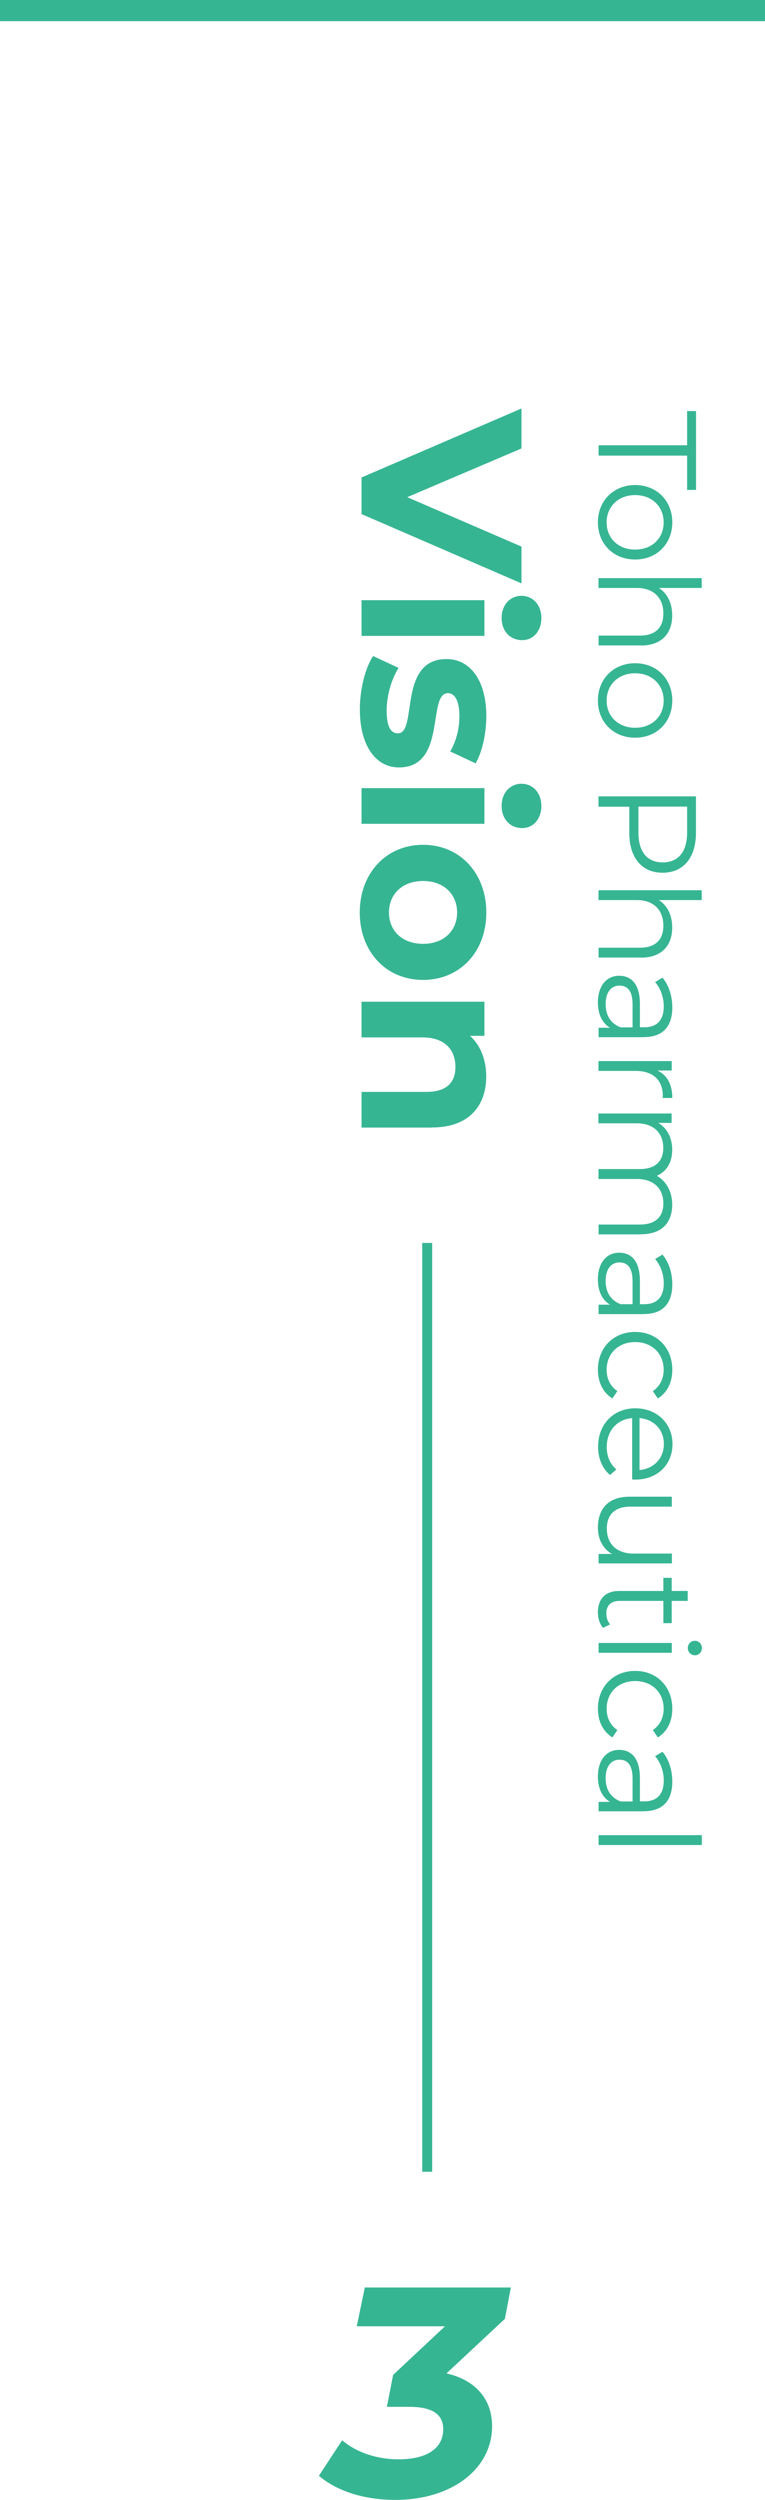 <?xml version="1.0" encoding="UTF-8"?><svg id="_イヤー_2" xmlns="http://www.w3.org/2000/svg" viewBox="0 0 77 251.41"><defs><style>.cls-1{fill:#36b593;}.cls-2{fill:none;stroke:#36b593;stroke-miterlimit:10;}</style></defs><g id="_イアウト"><g><g><path class="cls-1" d="M69.16,44.79v-3.45h.9v7.93h-.9v-3.45h-8.91v-1.04h8.91Z"/><path class="cls-1" d="M63.93,48.78c2.19,0,3.74,1.6,3.74,3.75s-1.55,3.74-3.74,3.74-3.75-1.58-3.75-3.74,1.57-3.75,3.75-3.75Zm0,6.49c1.72,0,2.87-1.16,2.87-2.73s-1.15-2.75-2.87-2.75-2.87,1.18-2.87,2.75,1.15,2.73,2.87,2.73Z"/><path class="cls-1" d="M64.52,64.91h-4.27v-.99h4.17c1.55,0,2.35-.81,2.35-2.21,0-1.58-.98-2.58-2.66-2.58h-3.87v-.99h10.39v.99h-4.31c.85,.55,1.34,1.51,1.34,2.76,0,1.79-1.04,3.03-3.15,3.03Z"/><path class="cls-1" d="M63.93,66.7c2.19,0,3.74,1.6,3.74,3.75s-1.55,3.74-3.74,3.74-3.75-1.58-3.75-3.74,1.57-3.75,3.75-3.75Zm0,6.49c1.72,0,2.87-1.16,2.87-2.73s-1.15-2.75-2.87-2.75-2.87,1.18-2.87,2.75,1.15,2.73,2.87,2.73Z"/><path class="cls-1" d="M66.69,87.77c-2.09,0-3.35-1.51-3.35-4.01v-2.63h-3.1v-1.04h9.81v3.67c0,2.49-1.26,4.01-3.36,4.01Zm0-1.04c1.57,0,2.47-1.04,2.47-3v-2.61h-4.9v2.61c0,1.96,.9,3,2.44,3Z"/><path class="cls-1" d="M64.52,96.3h-4.27v-.99h4.17c1.55,0,2.35-.81,2.35-2.21,0-1.58-.98-2.58-2.66-2.58h-3.87v-.99h10.39v.99h-4.31c.85,.55,1.34,1.51,1.34,2.76,0,1.79-1.04,3.03-3.15,3.03Z"/><path class="cls-1" d="M64.82,104.31h-4.57v-.95h1.15c-.76-.45-1.22-1.32-1.22-2.54,0-1.67,.87-2.69,2.14-2.69,1.13,0,2.09,.73,2.09,2.84v2.34h.45c1.26,0,1.95-.71,1.95-2.09,0-.95-.34-1.85-.87-2.45l.74-.45c.63,.74,.99,1.83,.99,3,0,1.91-.95,2.98-2.86,2.98Zm-2.35-.99h1.2v-2.31c0-1.43-.56-1.89-1.32-1.89-.85,0-1.39,.69-1.39,1.86s.53,1.95,1.5,2.34Z"/><path class="cls-1" d="M67.67,110.42h-.97c0-.08,.01-.17,.01-.24,0-1.54-.98-2.48-2.72-2.48h-3.75v-.99h7.37v.95h-1.44c.98,.46,1.5,1.4,1.5,2.76Z"/><path class="cls-1" d="M64.52,124.14h-4.27v-.99h4.17c1.55,0,2.35-.78,2.35-2.12,0-1.51-.98-2.46-2.66-2.46h-3.87v-1h4.17c1.55,0,2.35-.78,2.35-2.13,0-1.5-.98-2.47-2.66-2.47h-3.87v-.99h7.37v.95h-1.34c.88,.52,1.4,1.47,1.4,2.7s-.52,2.17-1.55,2.62c.95,.53,1.55,1.58,1.55,2.91,0,1.79-1.04,2.97-3.15,2.97Z"/><path class="cls-1" d="M64.82,132.16h-4.57v-.95h1.15c-.76-.45-1.22-1.32-1.22-2.54,0-1.67,.87-2.69,2.14-2.69,1.13,0,2.09,.73,2.09,2.84v2.34h.45c1.26,0,1.95-.71,1.95-2.09,0-.95-.34-1.85-.87-2.45l.74-.45c.63,.74,.99,1.83,.99,3,0,1.91-.95,2.98-2.86,2.98Zm-2.35-1h1.2v-2.31c0-1.43-.56-1.89-1.32-1.89-.85,0-1.39,.69-1.39,1.86s.53,1.95,1.5,2.34Z"/><path class="cls-1" d="M63.93,133.95c2.2,0,3.74,1.6,3.74,3.8,0,1.25-.49,2.3-1.46,2.89l-.5-.74c.74-.5,1.09-1.29,1.09-2.14,0-1.61-1.15-2.79-2.87-2.79s-2.87,1.18-2.87,2.79c0,.85,.34,1.64,1.08,2.14l-.5,.74c-.95-.59-1.46-1.64-1.46-2.89,0-2.2,1.55-3.8,3.75-3.8Z"/><path class="cls-1" d="M63.63,148.78v-6.16c-1.54,.11-2.56,1.29-2.56,2.9,0,.9,.32,1.7,.97,2.26l-.64,.56c-.78-.66-1.2-1.68-1.2-2.84,0-2.3,1.57-3.87,3.75-3.87s3.74,1.53,3.74,3.6-1.53,3.57-3.74,3.57c-.08,0-.2-.01-.31-.01Zm.74-6.16v5.22c1.44-.13,2.45-1.18,2.45-2.62s-1.01-2.48-2.45-2.61Z"/><path class="cls-1" d="M67.62,157.23h-7.37v-.95h1.34c-.9-.52-1.41-1.47-1.41-2.65,0-1.88,1.05-3.11,3.17-3.11h4.27v1h-4.17c-1.57,0-2.37,.81-2.37,2.21,0,1.54,.99,2.51,2.68,2.51h3.87v.99Z"/><path class="cls-1" d="M60.7,163.71c-.35-.39-.52-.98-.52-1.55,0-1.39,.78-2.16,2.14-2.16h4.45v-1.32h.84v1.32h1.61v1h-1.61v2.24h-.84v-2.24h-4.4c-.87,0-1.34,.45-1.34,1.27,0,.41,.13,.81,.38,1.09l-.71,.35Z"/><path class="cls-1" d="M67.62,165.23v.99h-7.37v-.99h7.37Zm2.33-.22c.38,0,.7,.32,.7,.73s-.31,.73-.69,.73c-.41,0-.73-.31-.73-.73s.32-.73,.71-.73Z"/><path class="cls-1" d="M63.93,168.04c2.2,0,3.74,1.6,3.74,3.8,0,1.25-.49,2.3-1.46,2.89l-.5-.74c.74-.5,1.09-1.29,1.09-2.14,0-1.61-1.15-2.79-2.87-2.79s-2.87,1.18-2.87,2.79c0,.85,.34,1.64,1.08,2.14l-.5,.74c-.95-.59-1.46-1.64-1.46-2.89,0-2.2,1.55-3.8,3.75-3.8Z"/><path class="cls-1" d="M64.82,182.16h-4.57v-.95h1.15c-.76-.45-1.22-1.32-1.22-2.54,0-1.67,.87-2.69,2.14-2.69,1.13,0,2.09,.73,2.09,2.84v2.34h.45c1.26,0,1.95-.71,1.95-2.09,0-.95-.34-1.85-.87-2.45l.74-.45c.63,.74,.99,1.83,.99,3,0,1.91-.95,2.98-2.86,2.98Zm-2.35-.99h1.2v-2.31c0-1.43-.56-1.89-1.32-1.89-.85,0-1.39,.69-1.39,1.86s.53,1.95,1.5,2.34Z"/><path class="cls-1" d="M70.64,184.56v.99h-10.39v-.99h10.39Z"/><path class="cls-1" d="M52.49,58.67l-16.1-6.97v-3.68l16.1-6.94v4.02l-11.5,4.9,11.5,4.97v3.7Z"/><path class="cls-1" d="M48.76,60.36v3.59h-12.37v-3.59h12.37Zm3.73-.44c1.13,0,2,.9,2,2.23s-.83,2.23-1.93,2.23c-1.2,0-2.07-.9-2.07-2.23s.87-2.23,2-2.23Z"/><path class="cls-1" d="M37.54,65.97l2.58,1.2c-.71,1.1-1.2,2.78-1.2,4.3,0,1.66,.44,2.28,1.13,2.28,2.02,0-.05-7.47,4.9-7.47,2.35,0,4,2.12,4,5.73,0,1.7-.39,3.59-1.08,4.76l-2.55-1.2c.69-1.22,.92-2.44,.92-3.56,0-1.61-.51-2.3-1.15-2.3-2.12,0-.07,7.47-4.94,7.47-2.3,0-3.93-2.14-3.93-5.84,0-2.09,.57-4.21,1.33-5.36Z"/><path class="cls-1" d="M48.76,79.26v3.59h-12.37v-3.59h12.37Zm3.73-.44c1.13,0,2,.9,2,2.23s-.83,2.23-1.93,2.23c-1.2,0-2.07-.9-2.07-2.23s.87-2.23,2-2.23Z"/><path class="cls-1" d="M42.58,84.96c3.73,0,6.37,2.87,6.37,6.81s-2.64,6.78-6.37,6.78-6.37-2.85-6.37-6.78,2.64-6.81,6.37-6.81Zm0,9.96c2.14,0,3.43-1.36,3.43-3.15s-1.29-3.17-3.43-3.17-3.43,1.38-3.43,3.17,1.29,3.15,3.43,3.15Z"/><path class="cls-1" d="M43.47,113.4h-7.08v-3.59h6.53c2,0,2.92-.92,2.92-2.51,0-1.72-1.06-2.97-3.33-2.97h-6.12v-3.59h12.37v3.43h-1.45c1.06,.97,1.63,2.41,1.63,4.09,0,2.92-1.7,5.13-5.47,5.13Z"/></g><path class="cls-1" d="M50.82,233.2l-5.88,5.49c2.91,.66,4.59,2.58,4.59,5.31,0,4.29-4.05,7.41-9.75,7.41-3.09,0-5.88-.87-7.68-2.43l2.34-3.57c1.38,1.2,3.45,1.92,5.67,1.92,2.88,0,4.5-1.11,4.5-3.03,0-1.53-1.14-2.25-3.45-2.25h-2.22l.63-3.21,5.22-4.89h-8.88l.81-3.9h14.7l-.6,3.15Z"/><line class="cls-2" x1="43" y1="125" x2="43" y2="218.41"/><rect class="cls-1" width="77" height="2.13"/></g></g></svg>